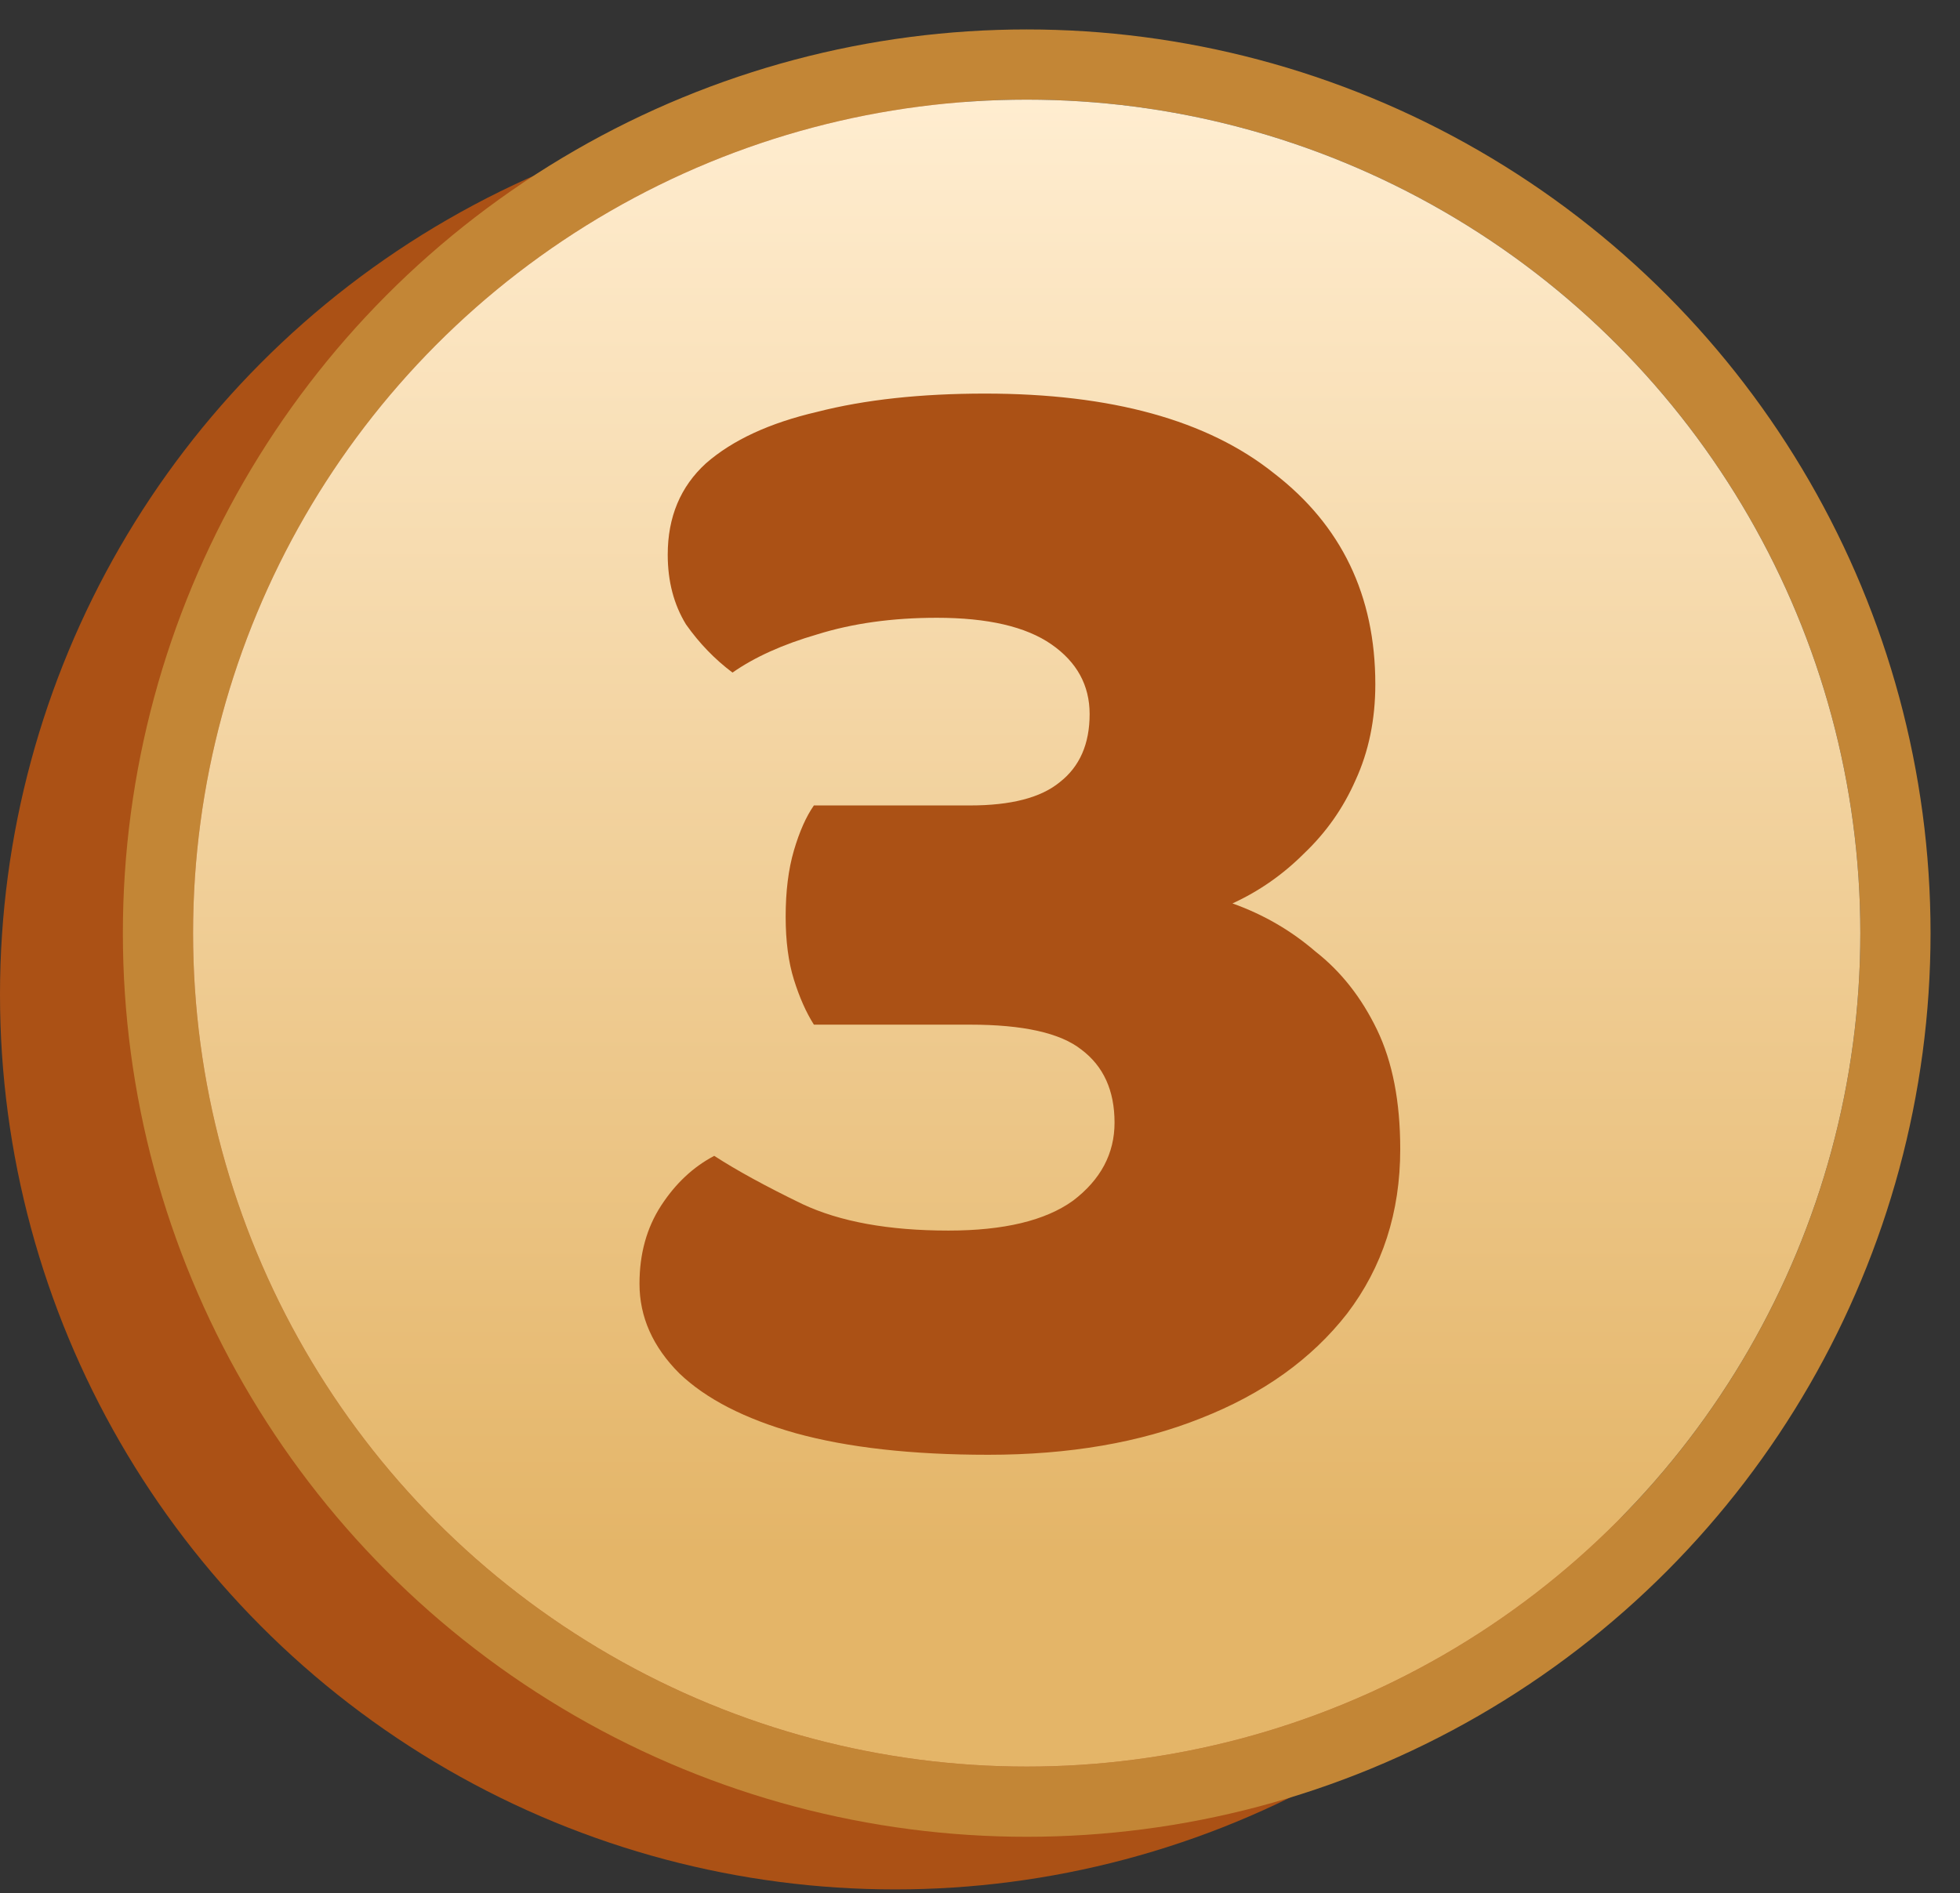 <svg width="59" height="57" viewBox="0 0 59 57" fill="none" xmlns="http://www.w3.org/2000/svg">
<rect x="0" y="0" width="59" height="57" fill="#333333" stroke="none"/>
<circle cx="26.943" cy="29.943" r="26.943" fill="#AB5115"/>
<circle cx="30.906" cy="28.094" r="26.151" stroke="#C38636" stroke-width="2.113"/>
<circle cx="30.906" cy="28.094" r="25.094" fill="url(#paint0_linear_3421_807)"/>
<path d="M29.65 11.85C33.45 11.85 36.35 12.65 38.35 14.25C40.383 15.817 41.4 17.933 41.4 20.6C41.4 21.667 41.2 22.633 40.8 23.5C40.433 24.333 39.917 25.067 39.25 25.7C38.617 26.333 37.9 26.833 37.1 27.2C38.033 27.533 38.867 28.017 39.6 28.65C40.367 29.25 40.983 30.033 41.45 31C41.917 31.967 42.15 33.167 42.15 34.6C42.15 36.5 41.617 38.15 40.55 39.55C39.483 40.917 38.017 41.967 36.15 42.7C34.317 43.433 32.183 43.8 29.75 43.8C27.45 43.8 25.517 43.583 23.95 43.15C22.417 42.717 21.25 42.117 20.45 41.35C19.65 40.55 19.25 39.65 19.25 38.65C19.25 37.75 19.467 36.967 19.9 36.3C20.333 35.633 20.867 35.133 21.5 34.8C22.167 35.233 23.05 35.717 24.15 36.25C25.283 36.783 26.75 37.05 28.55 37.05C30.217 37.05 31.467 36.75 32.3 36.15C33.133 35.517 33.55 34.733 33.55 33.8C33.55 32.833 33.217 32.1 32.55 31.6C31.917 31.1 30.8 30.85 29.2 30.85H24.5C24.267 30.483 24.067 30.033 23.9 29.5C23.733 28.967 23.65 28.333 23.65 27.6C23.65 26.833 23.733 26.167 23.9 25.6C24.067 25.033 24.267 24.583 24.5 24.25H29.2C30.433 24.25 31.333 24.017 31.9 23.55C32.5 23.083 32.8 22.4 32.8 21.5C32.8 20.633 32.417 19.933 31.65 19.4C30.883 18.867 29.733 18.6 28.2 18.6C26.867 18.6 25.667 18.767 24.6 19.1C23.567 19.4 22.717 19.783 22.05 20.25C21.517 19.85 21.05 19.367 20.65 18.8C20.283 18.2 20.1 17.5 20.1 16.7C20.1 15.567 20.483 14.65 21.25 13.95C22.05 13.25 23.167 12.733 24.6 12.4C26.033 12.033 27.717 11.85 29.65 11.85Z" fill="#AB5115"/>
<defs>
<linearGradient id="paint0_linear_3421_807" x1="30.906" y1="3" x2="30.906" y2="46.749" gradientUnits="userSpaceOnUse">
<stop stop-color="#FFEDD0"/>
<stop offset="1" stop-color="#E4B568"/>
</linearGradient>
</defs>
</svg>
